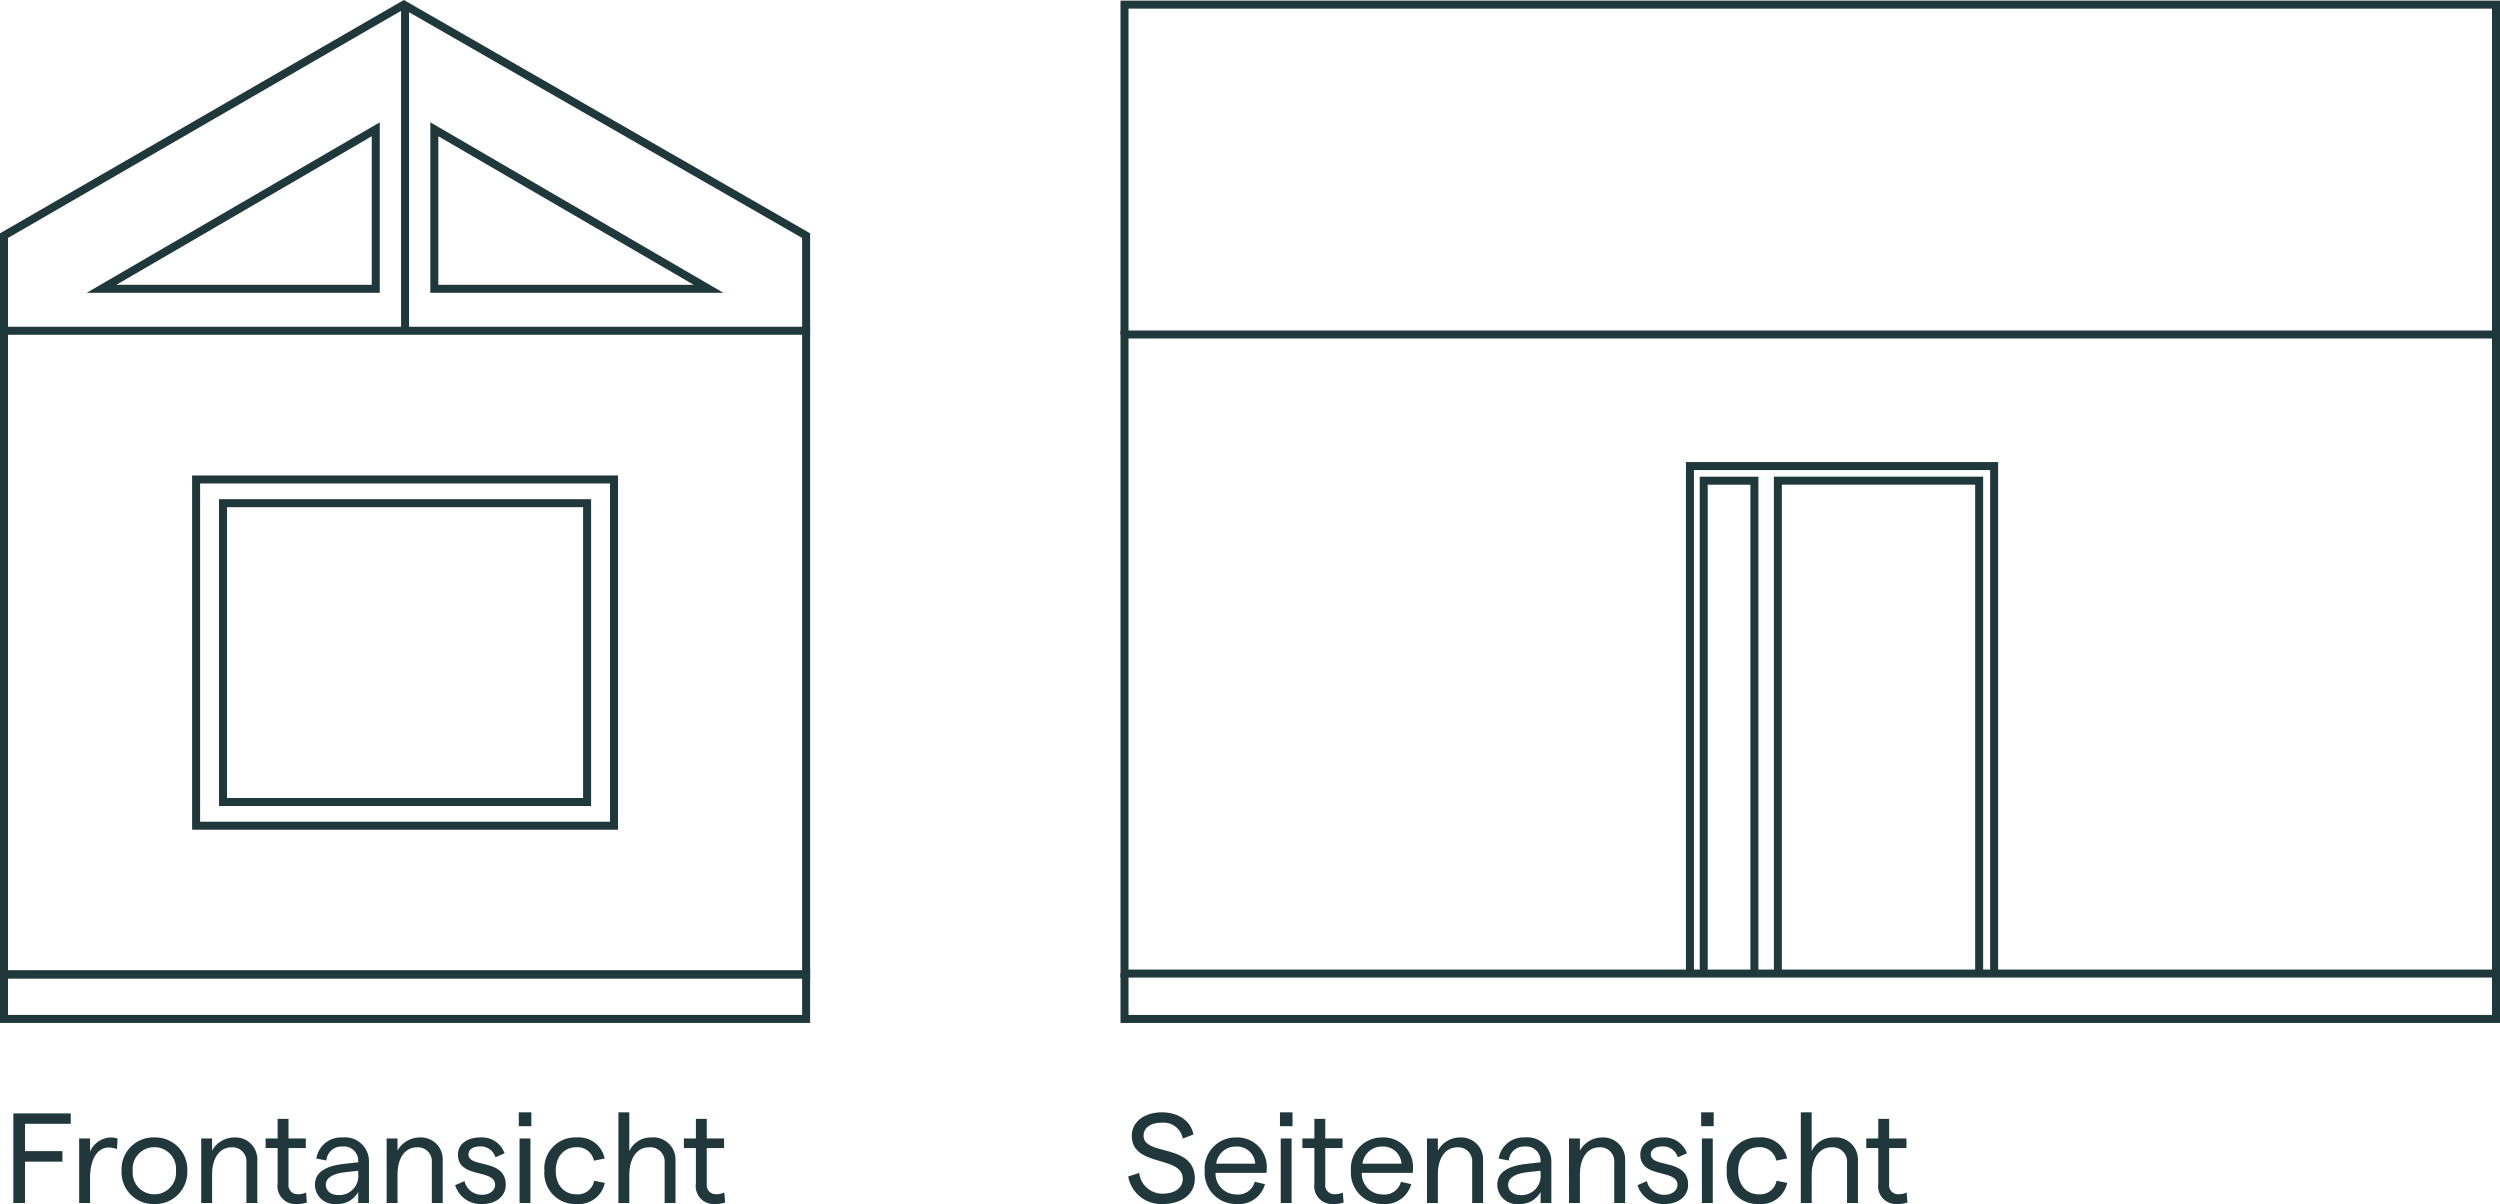 <svg xmlns="http://www.w3.org/2000/svg" width="312.36" height="150.438" viewBox="0 0 312.36 150.438">
  <g id="Gruppe_94" data-name="Gruppe 94" transform="translate(-1568.141 -5829.43)">
    <path id="Pfad_197" data-name="Pfad 197" d="M1.168,0H2.624V-5.168H7.3V-6.48H2.624V-9.9H8.336v-1.3H1.168ZM14.112-6.736l.08-1.312a2.824,2.824,0,0,0-.928-.144,2.958,2.958,0,0,0-2.512,1.76V-8.064H9.392V0h1.36V-3.072c0-2.624,1.04-3.856,2.32-3.856A2.8,2.8,0,0,1,14.112-6.736ZM18.784.128A4,4,0,0,0,22.9-4.032a4,4,0,0,0-4.112-4.16,3.975,3.975,0,0,0-4.1,4.16A3.975,3.975,0,0,0,18.784.128Zm0-1.216a2.7,2.7,0,0,1-2.7-2.944,2.7,2.7,0,0,1,2.7-2.944,2.7,2.7,0,0,1,2.7,2.944A2.7,2.7,0,0,1,18.784-1.088ZM24.64,0H26V-3.536c0-2.128.96-3.424,2.464-3.424a1.743,1.743,0,0,1,1.824,1.872V0h1.36V-5.344a2.73,2.73,0,0,0-2.88-2.848A3.178,3.178,0,0,0,26-6.544v-1.52H24.64Zm13.2-.064-.1-1.248a2.282,2.282,0,0,1-1.008.208,1.117,1.117,0,0,1-1.184-1.264v-4.5h2.16v-1.2h-2.16v-2.448h-1.36v2.448h-1.5v1.2h1.5v4.448A2.236,2.236,0,0,0,36.576.128,3.73,3.73,0,0,0,37.84-.064Zm4.448-8.128a3.124,3.124,0,0,0-3.264,2.64l1.264.24a1.87,1.87,0,0,1,2-1.744,1.776,1.776,0,0,1,1.968,1.808v.16l-1.568.176c-2.576.256-3.84,1.1-3.84,2.656A2.455,2.455,0,0,0,41.568.128a2.954,2.954,0,0,0,2.688-1.5V0H45.6V-5.168A2.989,2.989,0,0,0,42.288-8.192Zm-.512,7.2c-.928,0-1.568-.528-1.568-1.28,0-.848.848-1.408,2.48-1.584l1.568-.176v.384A2.378,2.378,0,0,1,41.776-.992ZM47.808,0h1.36V-3.536c0-2.128.96-3.424,2.464-3.424a1.743,1.743,0,0,1,1.824,1.872V0h1.36V-5.344a2.73,2.73,0,0,0-2.88-2.848,3.178,3.178,0,0,0-2.768,1.648v-1.52h-1.36Zm11.92.128c1.776,0,2.96-.992,2.96-2.4C62.7-5.6,58.032-4.336,58.032-6.064c0-.64.576-1.008,1.488-1.008a1.917,1.917,0,0,1,1.888,1.36l1.136-.5a3,3,0,0,0-2.992-1.984c-1.728,0-2.832.864-2.832,2.144,0,3.056,4.64,1.728,4.64,3.792,0,.656-.64,1.232-1.632,1.232a2.192,2.192,0,0,1-2.192-1.712l-1.168.512A3.345,3.345,0,0,0,59.728.128ZM64.32-11.328V-9.6h1.568v-1.728ZM64.416,0h1.36V-8.064h-1.36Zm7.1.128a3.34,3.34,0,0,0,3.552-2.64l-1.328-.272a2.084,2.084,0,0,1-2.192,1.7c-1.584,0-2.608-1.168-2.608-2.944s1.024-2.944,2.608-2.944a2.088,2.088,0,0,1,2.16,1.68l1.344-.272A3.311,3.311,0,0,0,71.52-8.192a3.857,3.857,0,0,0-4,4.16A3.857,3.857,0,0,0,71.52.128ZM76.768,0h1.36V-3.456c0-2.16.96-3.5,2.448-3.5a1.784,1.784,0,0,1,1.968,1.9V0H83.9V-5.312a2.778,2.778,0,0,0-3.024-2.88A2.953,2.953,0,0,0,78.128-6.48v-4.848h-1.36ZM90.1-.064,90-1.312a2.282,2.282,0,0,1-1.008.208,1.117,1.117,0,0,1-1.184-1.264v-4.5h2.16v-1.2h-2.16v-2.448h-1.36v2.448h-1.5v1.2h1.5v4.448A2.236,2.236,0,0,0,88.832.128,3.73,3.73,0,0,0,90.1-.064Z" transform="translate(1568.641 5979.739)" fill="#20383b"/>
    <path id="Pfad_196" data-name="Pfad 196" d="M4.72.128c2.448,0,4.064-1.248,4.064-3.152,0-4.48-6.4-2.816-6.4-5.376,0-1.008.864-1.632,2.3-1.632A2.42,2.42,0,0,1,7.28-8.048L8.608-8.56c-.288-1.664-1.872-2.768-3.92-2.768C2.48-11.328.912-10.144.912-8.4.912-4.432,7.28-6,7.28-3.008c0,1.12-.992,1.84-2.528,1.84A2.9,2.9,0,0,1,1.84-3.76L.464-3.312A4.18,4.18,0,0,0,4.72.128ZM17.776-4.4A3.68,3.68,0,0,0,13.92-8.192a3.875,3.875,0,0,0-3.9,4.16A3.909,3.909,0,0,0,13.952.128a3.4,3.4,0,0,0,3.6-2.48l-1.28-.3a2.145,2.145,0,0,1-2.32,1.584,2.6,2.6,0,0,1-2.576-2.7h6.368C17.76-3.92,17.776-4.208,17.776-4.4Zm-6.32-.512A2.446,2.446,0,0,1,13.92-7.056a2.284,2.284,0,0,1,2.416,2.144Zm7.968-6.416V-9.6h1.568v-1.728ZM19.52,0h1.36V-8.064H19.52Zm7.856-.064-.1-1.248a2.282,2.282,0,0,1-1.008.208,1.117,1.117,0,0,1-1.184-1.264v-4.5h2.16v-1.2h-2.16v-2.448h-1.36v2.448h-1.5v1.2h1.5v4.448A2.236,2.236,0,0,0,26.112.128,3.73,3.73,0,0,0,27.376-.064ZM36.048-4.4a3.68,3.68,0,0,0-3.856-3.792,3.875,3.875,0,0,0-3.9,4.16A3.909,3.909,0,0,0,32.224.128a3.4,3.4,0,0,0,3.6-2.48l-1.28-.3a2.144,2.144,0,0,1-2.32,1.584,2.6,2.6,0,0,1-2.576-2.7h6.368C36.032-3.92,36.048-4.208,36.048-4.4Zm-6.32-.512a2.446,2.446,0,0,1,2.464-2.144,2.284,2.284,0,0,1,2.416,2.144ZM37.792,0h1.36V-3.536c0-2.128.96-3.424,2.464-3.424A1.743,1.743,0,0,1,43.44-5.088V0H44.8V-5.344a2.73,2.73,0,0,0-2.88-2.848,3.178,3.178,0,0,0-2.768,1.648v-1.52h-1.36ZM50.016-8.192a3.124,3.124,0,0,0-3.264,2.64l1.264.24a1.87,1.87,0,0,1,2-1.744,1.776,1.776,0,0,1,1.968,1.808v.16l-1.568.176c-2.576.256-3.84,1.1-3.84,2.656A2.455,2.455,0,0,0,49.3.128a2.954,2.954,0,0,0,2.688-1.5V0h1.344V-5.168A2.989,2.989,0,0,0,50.016-8.192ZM49.5-.992c-.928,0-1.568-.528-1.568-1.28,0-.848.848-1.408,2.48-1.584l1.568-.176v.384A2.378,2.378,0,0,1,49.5-.992ZM55.536,0H56.9V-3.536c0-2.128.96-3.424,2.464-3.424a1.743,1.743,0,0,1,1.824,1.872V0h1.36V-5.344a2.73,2.73,0,0,0-2.88-2.848A3.178,3.178,0,0,0,56.9-6.544v-1.52h-1.36Zm11.92.128c1.776,0,2.96-.992,2.96-2.4C70.432-5.6,65.76-4.336,65.76-6.064c0-.64.576-1.008,1.488-1.008a1.917,1.917,0,0,1,1.888,1.36l1.136-.5A3,3,0,0,0,67.28-8.192c-1.728,0-2.832.864-2.832,2.144,0,3.056,4.64,1.728,4.64,3.792,0,.656-.64,1.232-1.632,1.232a2.192,2.192,0,0,1-2.192-1.712L64.1-2.224A3.345,3.345,0,0,0,67.456.128Zm4.592-11.456V-9.6h1.568v-1.728ZM72.144,0H73.5V-8.064h-1.36Zm7.1.128A3.34,3.34,0,0,0,82.8-2.512l-1.328-.272a2.084,2.084,0,0,1-2.192,1.7c-1.584,0-2.608-1.168-2.608-2.944S77.7-6.976,79.28-6.976A2.088,2.088,0,0,1,81.44-5.3l1.344-.272a3.311,3.311,0,0,0-3.536-2.624,3.857,3.857,0,0,0-4,4.16A3.857,3.857,0,0,0,79.248.128ZM84.5,0h1.36V-3.456c0-2.16.96-3.5,2.448-3.5a1.784,1.784,0,0,1,1.968,1.9V0h1.36V-5.312a2.778,2.778,0,0,0-3.024-2.88A2.953,2.953,0,0,0,85.856-6.48v-4.848H84.5ZM97.824-.064l-.1-1.248A2.282,2.282,0,0,1,96.72-1.1a1.117,1.117,0,0,1-1.184-1.264v-4.5H97.7v-1.2h-2.16v-2.448h-1.36v2.448h-1.5v1.2h1.5v4.448A2.236,2.236,0,0,0,96.56.128,3.73,3.73,0,0,0,97.824-.064Z" transform="translate(1708.641 5979.739)" fill="#20383b"/>
    <g id="Gruppe_90" data-name="Gruppe 90">
      <g id="Gruppe_20" data-name="Gruppe 20" transform="translate(1568.641 5830.007)">
        <rect id="Rechteck_50" data-name="Rechteck 50" width="100.22" height="80.422" transform="translate(0 40.75)" fill="none" stroke="#1f383b" stroke-miterlimit="10" stroke-width="1"/>
        <rect id="Rechteck_51" data-name="Rechteck 51" width="100.22" height="5.561" transform="translate(0 121.171)" fill="none" stroke="#1f383b" stroke-miterlimit="10" stroke-width="1"/>
        <path id="Pfad_42" data-name="Pfad 42" d="M1097.483,736.908V725.022l49.959-28.864,50.261,28.864v11.886" transform="translate(-1097.483 -696.158)" fill="none" stroke="#1f383b" stroke-miterlimit="10" stroke-width="1"/>
        <line id="Linie_2" data-name="Linie 2" y2="40.75" transform="translate(50.11 0)" fill="none" stroke="#1f383b" stroke-miterlimit="10" stroke-width="1"/>
        <g id="Gruppe_17" data-name="Gruppe 17" transform="translate(24.003 59.329)">
          <rect id="Rechteck_52" data-name="Rechteck 52" width="45.491" height="37.336" transform="translate(3.361 2.964)" fill="none" stroke="#1f383b" stroke-miterlimit="10" stroke-width="1"/>
          <rect id="Rechteck_53" data-name="Rechteck 53" width="52.214" height="43.264" transform="translate(0 0)" fill="none" stroke="#1f383b" stroke-miterlimit="10" stroke-width="1"/>
        </g>
        <path id="Pfad_43" data-name="Pfad 43" d="M1244.334,748.706l-34.265-19.933v19.933Z" transform="translate(-1156.302 -713.197)" fill="none" stroke="#1f383b" stroke-miterlimit="10" stroke-width="1"/>
        <path id="Pfad_44" data-name="Pfad 44" d="M1123,748.706l34.265-19.933v19.933Z" transform="translate(-1110.816 -713.197)" fill="none" stroke="#1f383b" stroke-miterlimit="10" stroke-width="1"/>
      </g>
    </g>
    <g id="Gruppe_21" data-name="Gruppe 21" transform="translate(1708.641 5830.007)">
      <rect id="Rechteck_54" data-name="Rechteck 54" width="171.36" height="79.847" transform="translate(0 41.217)" fill="none" stroke="#1f383b" stroke-miterlimit="10" stroke-width="1"/>
      <path id="Pfad_45" data-name="Pfad 45" d="M1476.853,499.547v5.735h-171.36v-5.735" transform="translate(-1305.493 -378.549)" fill="none" stroke="#1f383b" stroke-miterlimit="10" stroke-width="1"/>
      <path id="Pfad_46" data-name="Pfad 46" d="M1305.493,285.79V244.573h171.36V285.79" transform="translate(-1305.493 -244.573)" fill="none" stroke="#1f383b" stroke-miterlimit="10" stroke-width="1"/>
      <path id="Pfad_47" data-name="Pfad 47" d="M1454.368,429.474V366.062h38.007v63.412" transform="translate(-1383.72 -308.409)" fill="none" stroke="#1f383b" stroke-miterlimit="10" stroke-width="1"/>
      <path id="Pfad_48" data-name="Pfad 48" d="M1458,431.5v-61.58h6.332V431.5" transform="translate(-1385.63 -310.437)" fill="none" stroke="#1f383b" stroke-miterlimit="10" stroke-width="1"/>
      <path id="Pfad_49" data-name="Pfad 49" d="M1477.52,431.5v-61.58h25.147V431.5" transform="translate(-1395.885 -310.437)" fill="none" stroke="#1f383b" stroke-miterlimit="10" stroke-width="1"/>
    </g>
  </g>
</svg>
